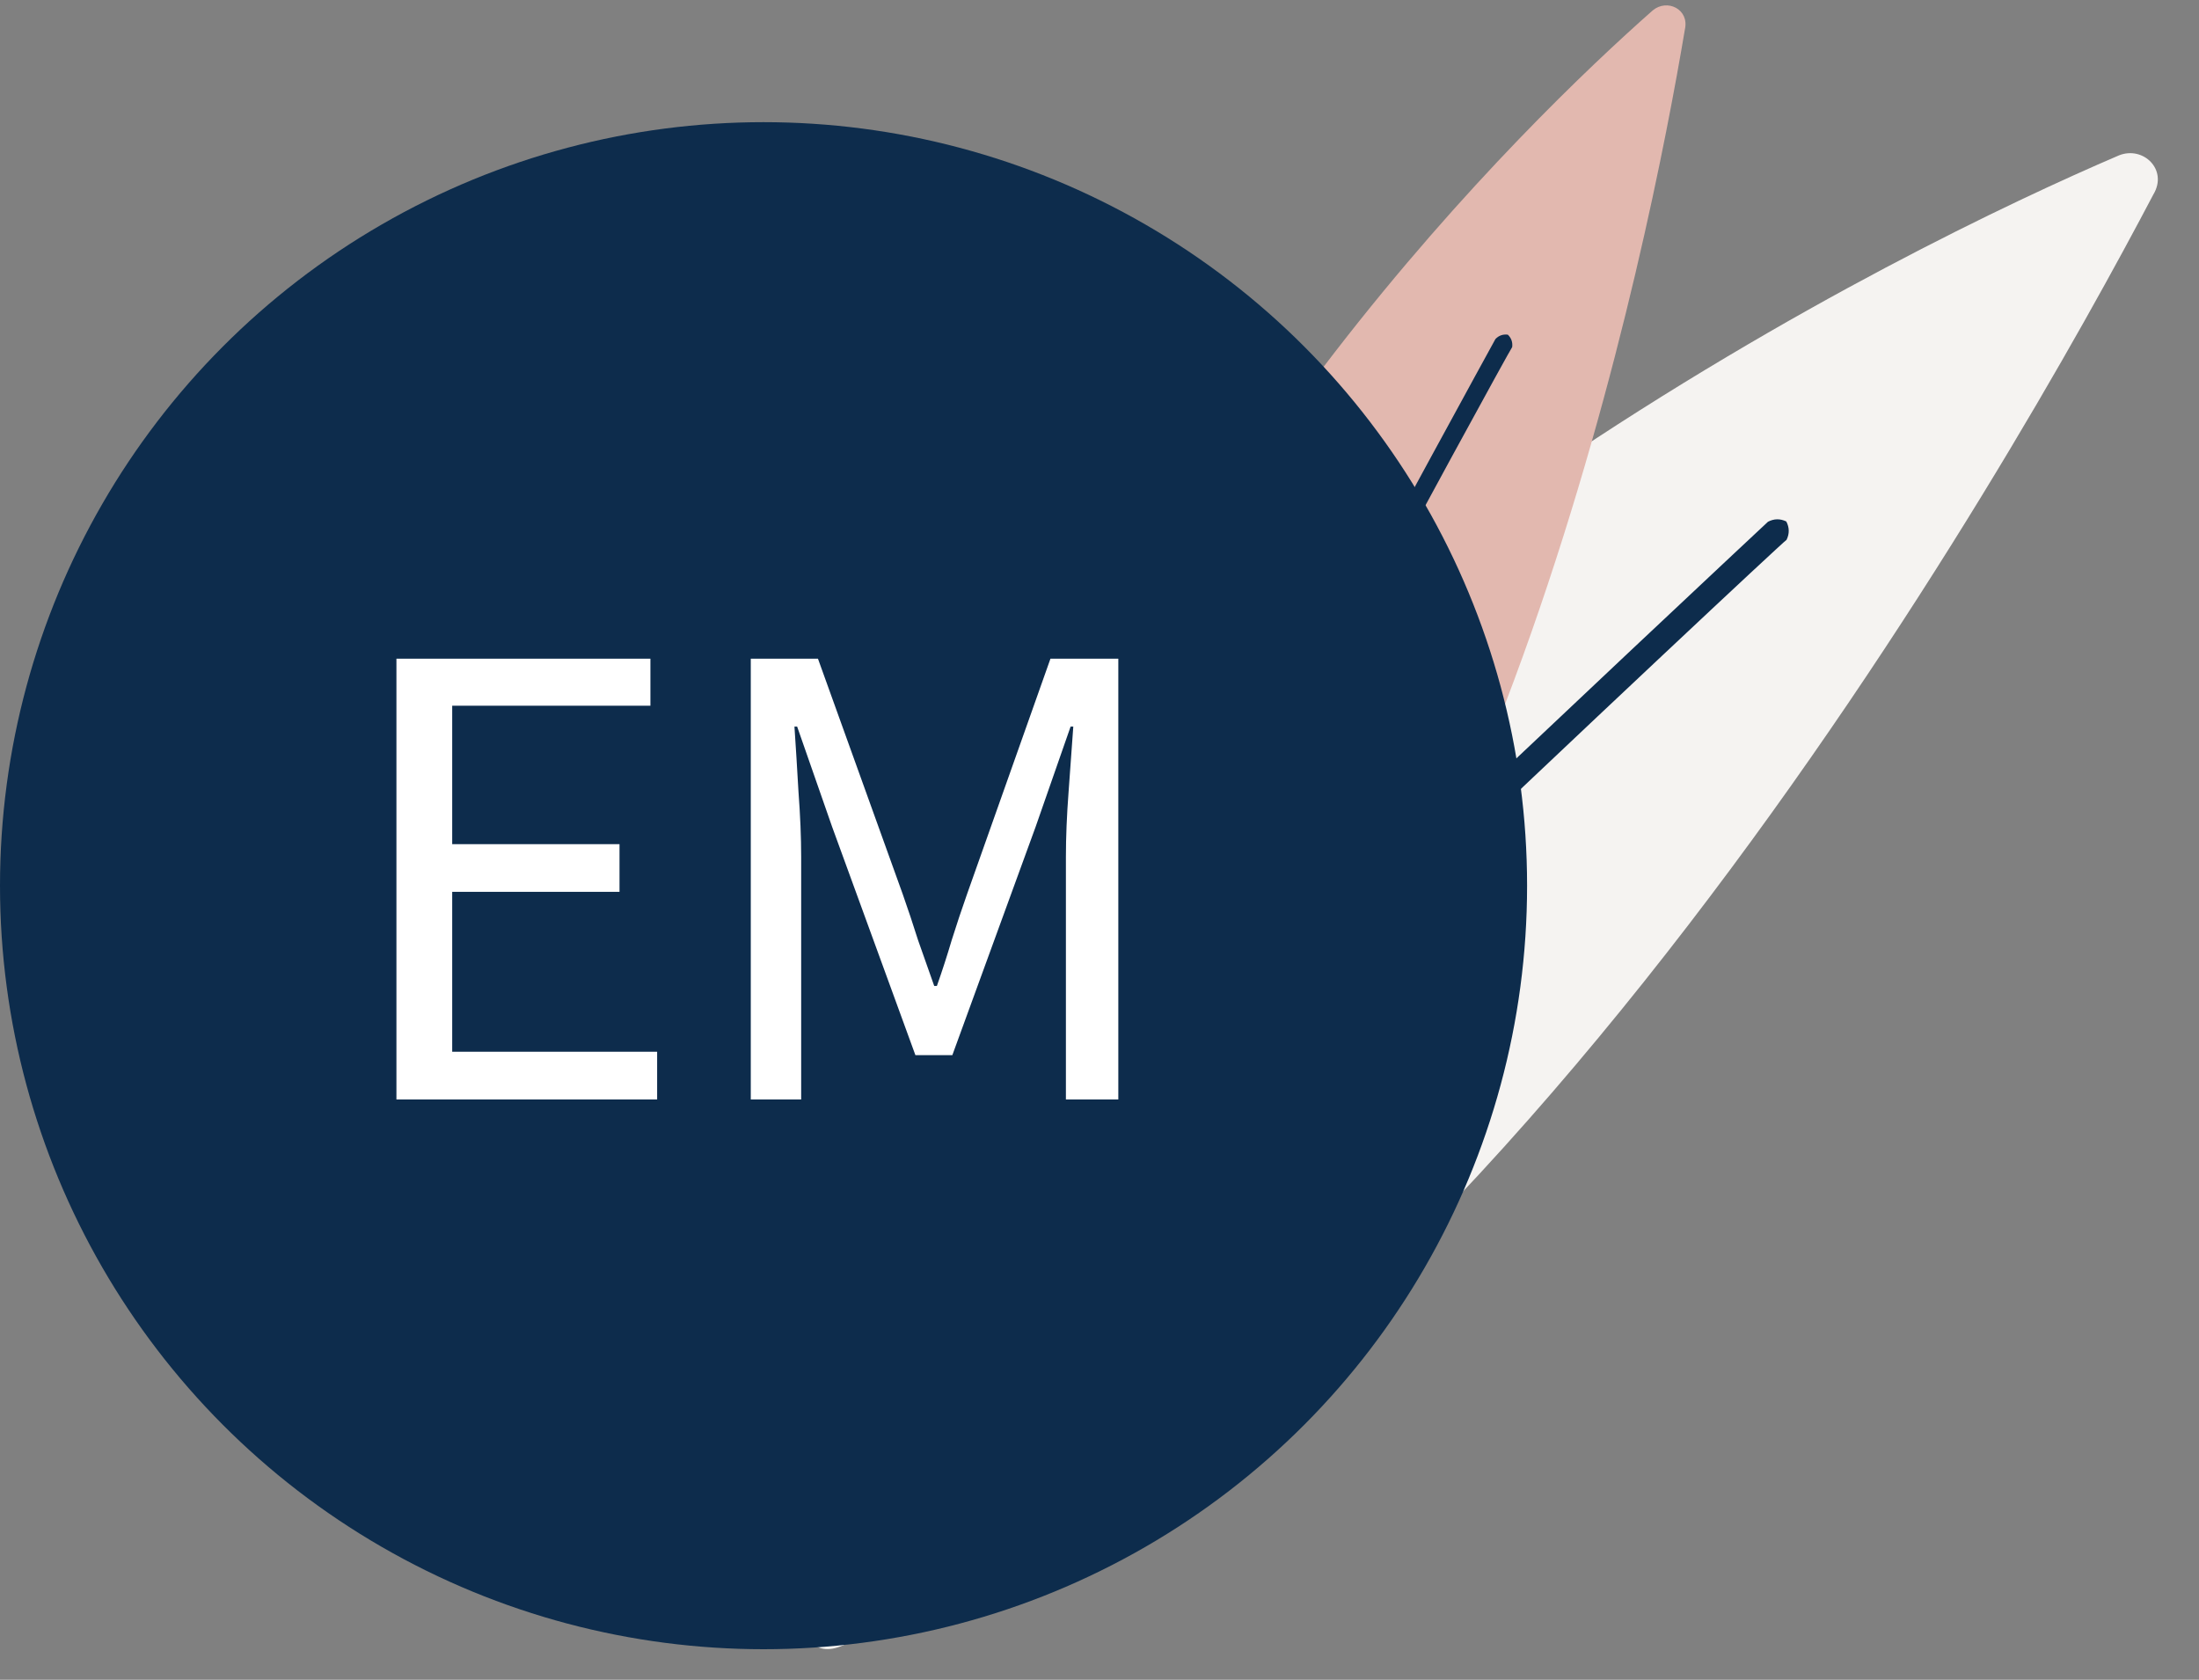 <svg width="72" height="55" viewBox="0 0 72 55" fill="none" xmlns="http://www.w3.org/2000/svg">
<rect x="0" y="0" width="72" height="55" fill="#808080" stroke="none"/>
<path d="M69.383 5.086C62.334 8.107 40.81 18.577 27.236 37.712C27.236 37.712 23.738 55.375 27.513 53.91C48.678 45.846 66.05 14.845 70.506 6.367C70.992 5.559 70.178 4.772 69.383 5.086Z" fill="#F5F3F1"/>
<path d="M28.276 45.895C28.274 45.795 28.273 45.695 28.371 45.594C32.293 41.026 56.903 18.001 57.887 17.084C58.085 16.981 58.285 16.977 58.487 17.074C58.59 17.272 58.594 17.472 58.497 17.674C58.201 17.879 32.904 41.615 28.981 46.183C28.885 46.385 28.585 46.39 28.381 46.194C28.28 46.095 28.278 45.995 28.276 45.895Z" fill="#0D2C4C"/>
<path d="M54.115 0.34C49.984 3.981 37.651 15.947 32.683 32.04C32.683 32.04 34.257 44.871 36.504 43.025C49.131 32.781 54.029 7.743 55.167 0.962C55.317 0.301 54.586 -0.052 54.115 0.34Z" fill="#E2B8AF"/>
<path d="M35.227 37.388C35.203 37.32 35.18 37.252 35.224 37.161C36.875 33.166 48.498 11.946 48.964 11.1C49.076 10.985 49.211 10.938 49.37 10.958C49.485 11.07 49.532 11.206 49.512 11.365C49.356 11.572 37.424 33.432 35.773 37.426C35.752 37.586 35.548 37.656 35.366 37.568C35.274 37.524 35.251 37.456 35.227 37.388Z" fill="#0D2C4C"/>
<circle cx="25" cy="29" r="25" fill="#0D2C4C"/>
<path d="M12.98 36V21.568H21.296V23.108H14.806V27.64H20.284V29.202H14.806V34.438H21.516V36H12.98ZM24.582 36V21.568H26.782L29.554 29.268C29.73 29.767 29.898 30.273 30.06 30.786C30.236 31.285 30.412 31.783 30.588 32.282H30.676C30.852 31.783 31.013 31.285 31.16 30.786C31.321 30.273 31.49 29.767 31.666 29.268L34.394 21.568H36.616V36H34.9V28.058C34.9 27.413 34.929 26.701 34.988 25.924C35.046 25.147 35.098 24.435 35.142 23.79H35.054L33.91 27.068L31.182 34.548H29.972L27.244 27.068L26.1 23.79H26.012C26.056 24.435 26.1 25.147 26.144 25.924C26.202 26.701 26.232 27.413 26.232 28.058V36H24.582Z" fill="white"/>
</svg>

